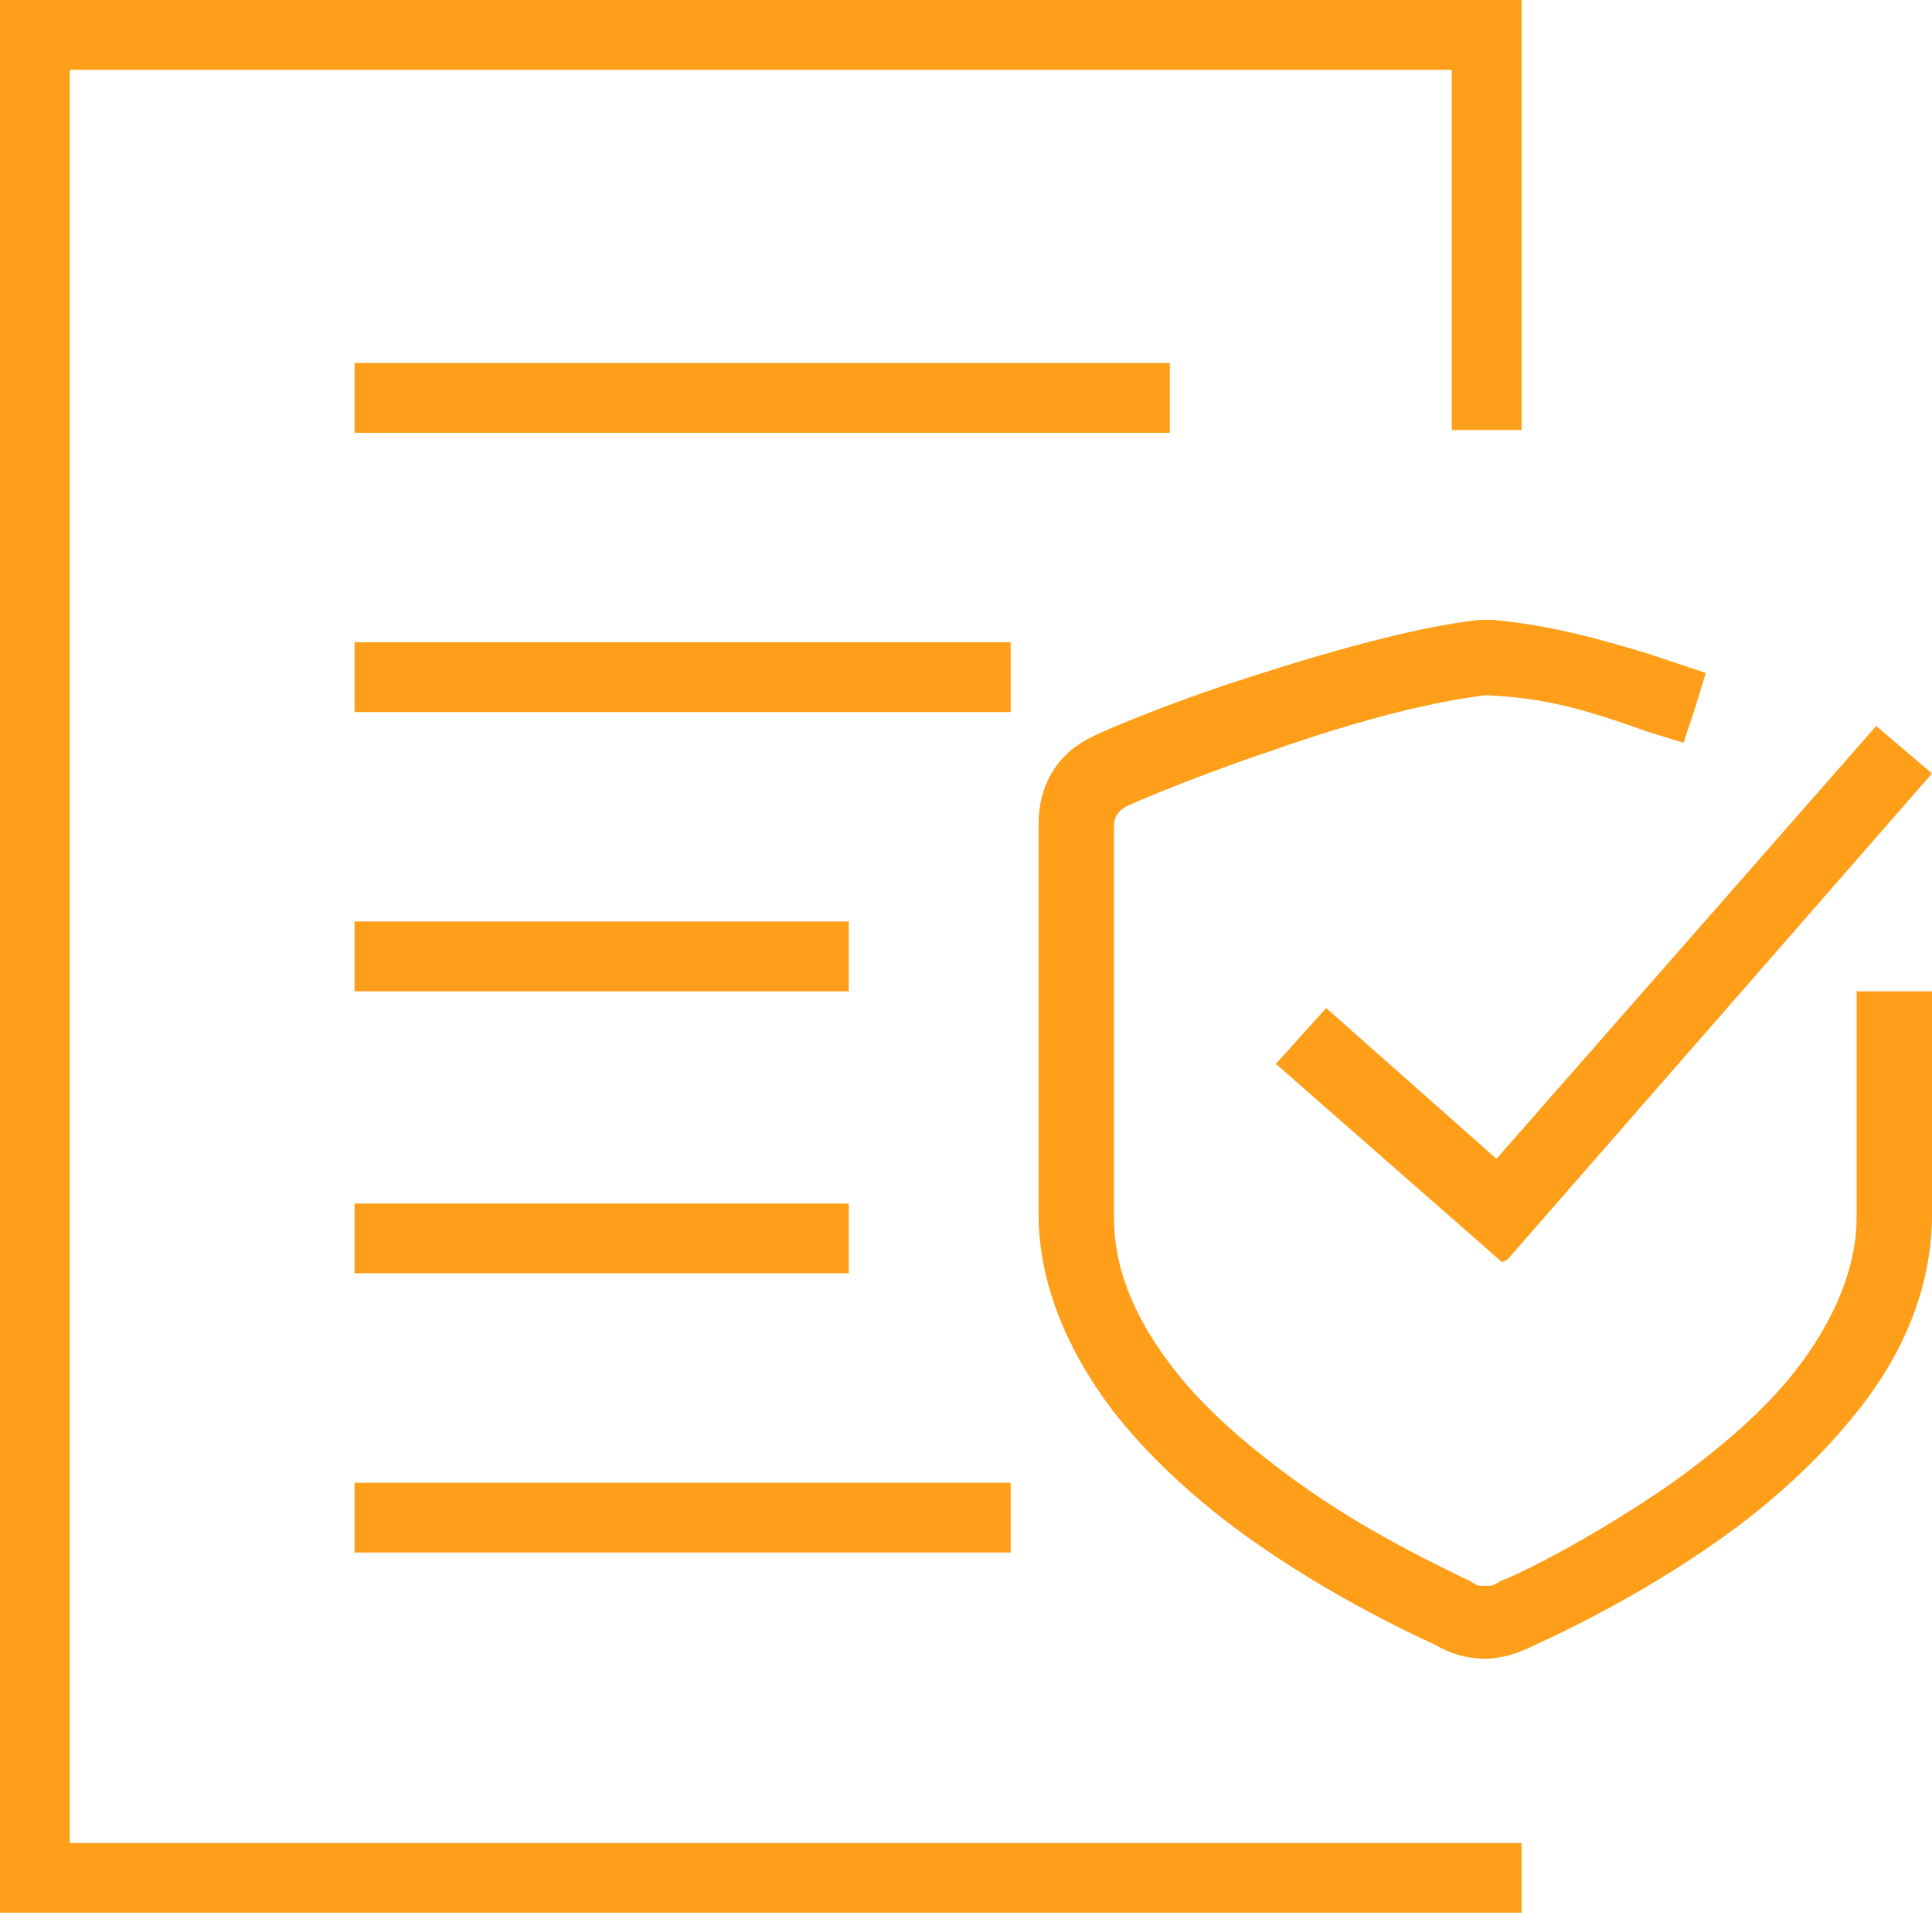 <?xml version="1.0" encoding="utf-8"?>
<!-- Generator: Adobe Illustrator 25.2.3, SVG Export Plug-In . SVG Version: 6.00 Build 0)  -->
<svg version="1.1" id="Laag_1" xmlns="http://www.w3.org/2000/svg" xmlns:xlink="http://www.w3.org/1999/xlink" x="0px" y="0px"
	 viewBox="0 0 69.2 68.5" style="enable-background:new 0 0 69.2 68.5;" xml:space="preserve">
<style type="text/css">
	.st0{fill:#FF9E18;}
</style>
<g>
	<polygon class="st0" points="47.5,36.1 45.7,38.1 53.8,45.2 54,45.1 54,45.1 69.2,27.7 67.2,26 53.6,41.5 	"/>
	<path class="st0" d="M66.5,42.2v1.4c0,1.8-0.8,3.7-2.2,5.5c-1.1,1.4-2.6,2.7-4.4,4c-2.6,1.8-5.1,3.1-6.1,3.5
		c-0.1,0-0.1,0.1-0.2,0.1c-0.1,0.1-0.3,0.1-0.4,0.1c-0.1,0-0.3,0-0.4-0.1c-0.1,0-0.1-0.1-0.2-0.1c-1-0.5-3.6-1.7-6.1-3.5
		c-1.8-1.3-3.3-2.6-4.4-4c-1.5-1.9-2.2-3.7-2.2-5.5v-14c0-0.3,0.1-0.5,0.4-0.7c0.4-0.2,2.8-1.2,5.2-2c3.4-1.2,6-1.8,7.7-2
		c0,0,0.1,0,0.1,0c1.9,0.1,3.2,0.4,5.7,1.3c0,0,0,0,0,0l1.3,0.4l0.4-1.2l0.4-1.3L59,23.4l0,0c-2-0.6-3.5-1-5.5-1.2
		c-0.2,0-0.4,0-0.5,0c-1.9,0.2-4.7,0.9-8.4,2.1c-2.2,0.7-5,1.8-5.7,2.2c-1.1,0.6-1.7,1.7-1.7,3v14c0,2.4,1,4.9,2.8,7.2
		c1.2,1.5,2.9,3.1,4.9,4.5c2.7,1.9,5.4,3.2,6.5,3.7c0.5,0.3,1.1,0.5,1.8,0.5c0.6,0,1.2-0.2,1.8-0.5c1.1-0.5,3.8-1.8,6.5-3.7
		c2-1.4,3.7-3,4.9-4.5c1.9-2.3,2.8-4.8,2.8-7.2v-1.4v-4.8v-1.8h-2.7V42.2z"/>
	<polygon class="st0" points="2.5,2.5 52,2.5 52,15.4 54.5,15.4 54.5,0 0,0 0,68.5 54.5,68.5 54.5,66 2.5,66 	"/>
	<rect x="12.7" y="13" class="st0" width="29.2" height="2.5"/>
	<rect x="12.7" y="23" class="st0" width="23.5" height="2.5"/>
	<rect x="12.7" y="33" class="st0" width="17.7" height="2.5"/>
	<rect x="12.7" y="43.1" class="st0" width="17.7" height="2.5"/>
	<rect x="12.7" y="53.1" class="st0" width="23.5" height="2.5"/>
</g>
</svg>
